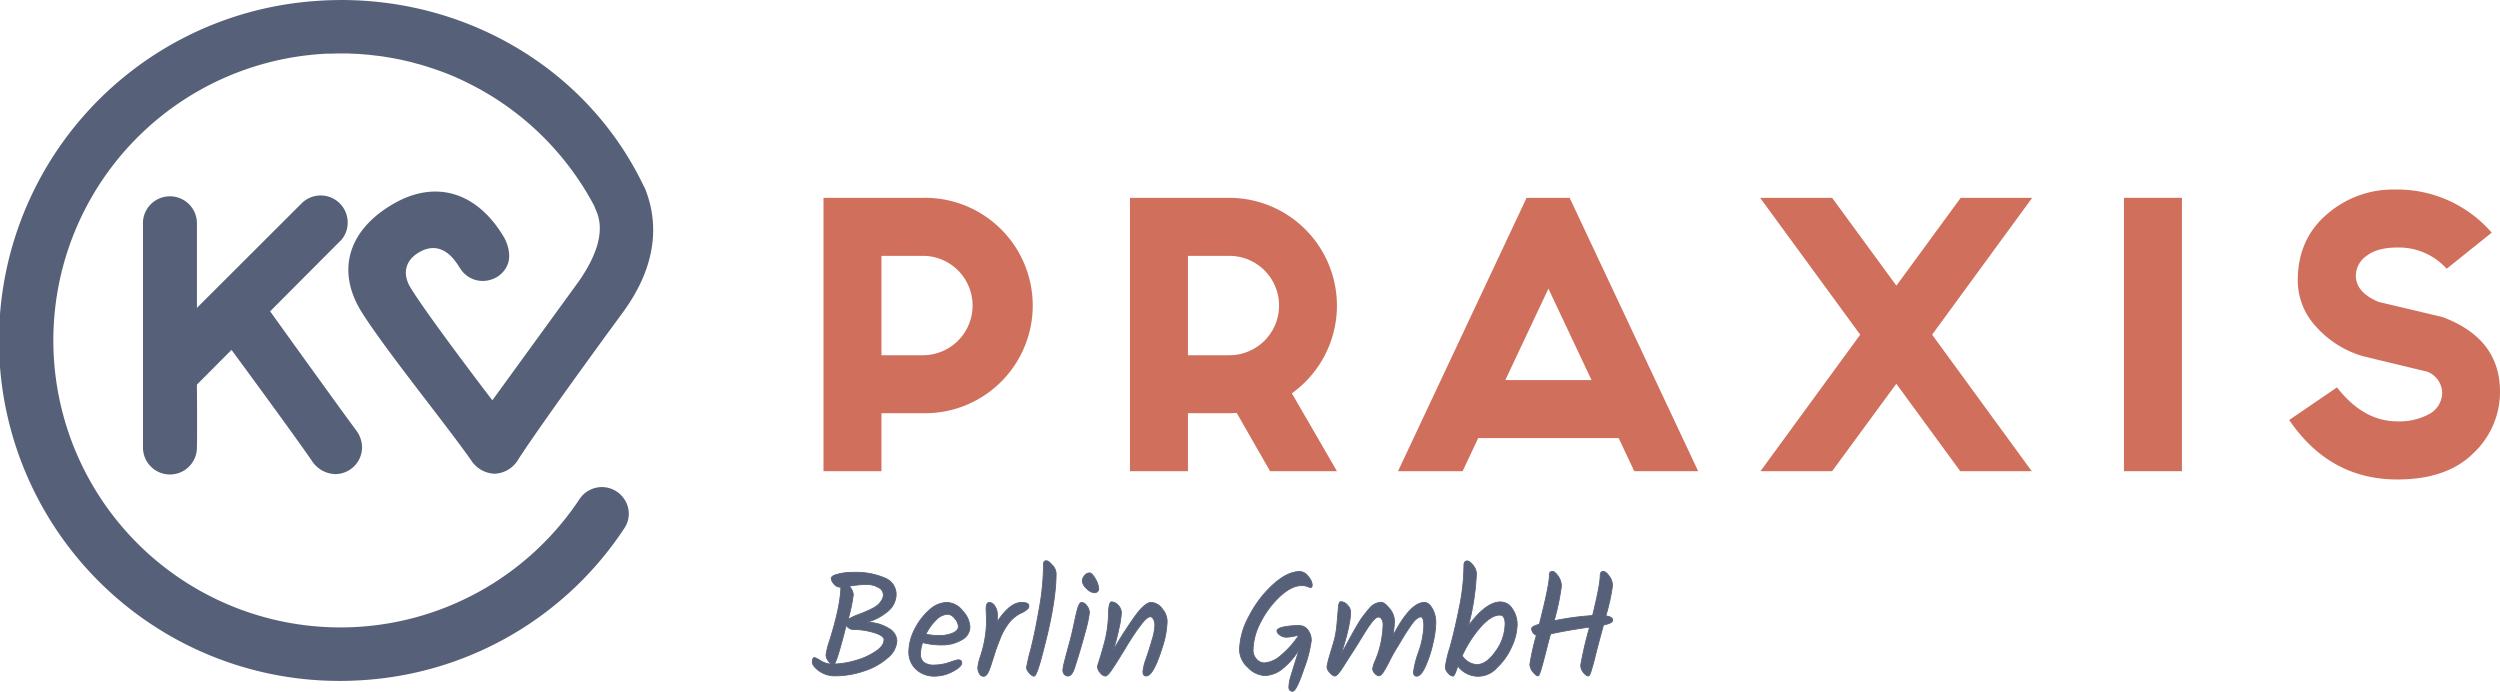 <svg id="Ebene_2" data-name="Ebene 2" xmlns="http://www.w3.org/2000/svg" viewBox="0 0 588.62 162.94"><defs><style>.cls-1,.cls-3{fill:#566179;}.cls-2{fill:#d06f5c;}.cls-3{stroke:#566179;stroke-miterlimit:10;stroke-width:0.2px;}</style></defs><path class="cls-1" d="M186.3,250.24V303s0,.1,0,.14a6.35,6.35,0,0,0,12.69,0v-.06c.1-3.76,0-15,0-15l8.15-8.18s14.23,19.31,18.84,26a6.81,6.81,0,0,0,5.54,3.25,6.35,6.35,0,0,0,6.36-6.36,6.87,6.87,0,0,0-1.51-4.11c-5.09-6.88-20.14-27.86-20.14-27.86l16.16-16.22L233,254a6.15,6.15,0,0,0,1.49-4.1,6.36,6.36,0,0,0-10.77-4.58l-.12.12L199,270v-19.9a6.36,6.36,0,1,0-12.72,0Z" transform="translate(-152.63 -197.52)"/><path class="cls-1" d="M303.84,240.6c-14.34-29.16-45.68-45.59-78-42.76a80.14,80.14,0,0,0,6.93,160c2.33,0,4.68-.11,7-.31a79.76,79.76,0,0,0,59.82-35.57,6.1,6.1,0,0,0,.1-6.81A6.32,6.32,0,0,0,289.1,315a67.58,67.58,0,1,1-62.21-104.66q1.28-.12,2.55-.18c.33,0,.67,0,1,0l1.53-.05h1.21c.44,0,.88,0,1.32,0l1.27.06,1.24.05,1.41.11,1.08.09,1.51.18,1,.11c.54.07,1.07.16,1.61.25l.84.13,1.7.32.72.14,1.79.41.61.14,1.83.5.54.14c.62.18,1.24.38,1.86.58l.48.15c.66.21,1.31.44,2,.68l.35.12c.66.25,1.32.5,2,.77l.3.12c.68.28,1.36.57,2,.87l.21.09c.69.32,1.38.65,2.06,1l.13.06q1.05.53,2.07,1.08l.1.05c.7.38,1.39.78,2.08,1.18l0,0a67.55,67.55,0,0,1,25.29,26.58,6.69,6.69,0,0,0,.32.83q3.12,6.63-4,16.87l-20.35,28s-14.93-19.49-19.22-26.45c-2.18-3.55-1.19-6.87,2.58-8.72,3.37-1.64,6.37-.22,8.69,3.55l.5.75a6.25,6.25,0,0,0,7.37,2.38,6.06,6.06,0,0,0,3.73-3.62c.87-2.38-.26-5.18-.92-6.3-6.25-10.53-15.88-13.56-25.76-8-11.11,6.29-13.81,16.1-7.61,25.84,5.77,9.09,19.33,25.73,25.6,34.62a6.88,6.88,0,0,0,5.54,3.24,6.75,6.75,0,0,0,5.61-3.37c5.69-8.86,24.53-34.49,24.53-34.49h0c6.65-9,9.44-19.15,5.25-29.44C304.27,241.51,304,240.9,303.84,240.6Z" transform="translate(-152.63 -197.52)"/><path class="cls-2" d="M360.17,294.81v13.65H346.52V244.1h23.4a25.36,25.36,0,1,1,0,50.71Zm0-37.05v23.4h9.75a11.7,11.7,0,0,0,0-23.4Z" transform="translate(-152.63 -197.52)"/><path class="cls-2" d="M432.33,294.81v13.65H418.68V244.1h23.4A25.38,25.38,0,0,1,460,287.4a26.19,26.19,0,0,1-3.2,2.73l10.61,18.33H451.67l-7.87-13.73a16.63,16.63,0,0,1-1.72.08Zm0-37.05v23.4h9.75a11.7,11.7,0,0,0,0-23.4Z" transform="translate(-152.63 -197.52)"/><path class="cls-2" d="M533.74,300.66H500.67l-3.67,7.8H481.79l30.27-64.36H522.2l30.26,64.36H537.41ZM527.35,287,517.2,265.48,507.06,287Z" transform="translate(-152.63 -197.52)"/><path class="cls-2" d="M567.13,308.46l23.48-32.14L567.05,244.1H584l15.13,20.68,15.14-20.68H631.1l-23.56,32.22L631,308.46H614.17l-15.06-20.59L584,308.46Z" transform="translate(-152.63 -197.52)"/><path class="cls-2" d="M666.36,244.1v64.36H652.71V244.1Z" transform="translate(-152.63 -197.52)"/><path class="cls-2" d="M702.87,288.73q6.24,8,14.2,8a14.66,14.66,0,0,0,7.56-1.75,5.74,5.74,0,0,0,3-5.27,5.5,5.5,0,0,0-3.51-4.68L709,281.39a23.67,23.67,0,0,1-11.15-7.06,16,16,0,0,1-4.22-10.72q0-9.75,6.83-15.6a23.6,23.6,0,0,1,15.87-5.86A29.41,29.41,0,0,1,739.3,252.3l-10.61,8.5a15.12,15.12,0,0,0-11.62-5q-4.68,0-7.22,1.95a5.77,5.77,0,0,0-2.54,4.68q0,3.9,5.31,6.16l15.13,3.59q13.5,5.07,13.5,17.55A19.77,19.77,0,0,1,735,304.21q-6.24,6.21-17.94,6.2-15.92,0-25.44-14Z" transform="translate(-152.63 -197.52)"/><path class="cls-3" d="M363.8,348.36a5.5,5.5,0,0,1-2.13,4,15.73,15.73,0,0,1-5.53,3.12,21.19,21.19,0,0,1-6.93,1.17,6.25,6.25,0,0,1-3.7-1.15c-1.08-.77-1.62-1.49-1.62-2.15s.19-1,.59-1a7.49,7.49,0,0,1,1.38.75,5.33,5.33,0,0,0,2.61.79,2.65,2.65,0,0,1-.93-.91,2.35,2.35,0,0,1-.43-1.26,17.94,17.94,0,0,1,.84-3.33q2.58-8.22,2.66-12.63h-.28A1.83,1.83,0,0,1,349,335a2.28,2.28,0,0,1-.66-1.28c0-.39.49-.74,1.48-1a13,13,0,0,1,3.59-.44,17.36,17.36,0,0,1,7.56,1.33,4.16,4.16,0,0,1,2.66,3.85,5.24,5.24,0,0,1-1.77,3.82,12.71,12.71,0,0,1-5.16,2.76l.32,0a9.61,9.61,0,0,1,4.84,1.43A3.53,3.53,0,0,1,363.8,348.36Zm-3-.14c0-.7-.81-1.29-2.44-1.77a17,17,0,0,0-4.84-.72,2,2,0,0,1-1.65-1c-1.42,5.63-2.36,8.67-2.8,9.14a20.15,20.15,0,0,0,5.22-.9,15.7,15.7,0,0,0,4.62-2.15C360.13,350,360.76,349.08,360.76,348.22Zm-1.42-12.44a5.71,5.71,0,0,0-2.84-.65,24,24,0,0,0-4,.42,3.06,3.06,0,0,1,1,2,39.63,39.63,0,0,1-1.22,5.79,15.77,15.77,0,0,1,2.62-1.2c1.19-.46,2.13-.86,2.82-1.21a7.69,7.69,0,0,0,1.5-.93,4.72,4.72,0,0,0,.91-1.07,2.39,2.39,0,0,0,.44-1.36A2,2,0,0,0,359.34,335.78Z" transform="translate(-152.63 -197.52)"/><path class="cls-3" d="M381,345.15a3.47,3.47,0,0,1-2,3.05,8.89,8.89,0,0,1-4.55,1.17,17.26,17.26,0,0,1-4.6-.56,9.14,9.14,0,0,0-.49,2.75,2.37,2.37,0,0,0,.75,1.87,3.68,3.68,0,0,0,2.48.67,11.18,11.18,0,0,0,3.57-.62,19.75,19.75,0,0,1,2-.61c.6,0,.91.24.91.7,0,.63-.72,1.32-2.14,2.05a9,9,0,0,1-4.16,1.1,6.22,6.22,0,0,1-4.45-1.62,5.45,5.45,0,0,1-1.71-4.12,11.8,11.8,0,0,1,1.33-5.2,14.45,14.45,0,0,1,3.43-4.56,6.33,6.33,0,0,1,4.16-1.86,4.94,4.94,0,0,1,3.76,2A5.92,5.92,0,0,1,381,345.15Zm-5.28-3a4,4,0,0,0-2.7,1.35,11.68,11.68,0,0,0-2.38,3.34,14.62,14.62,0,0,0,3.19.31,7.85,7.85,0,0,0,3.11-.57c.89-.39,1.33-.9,1.33-1.53a2.91,2.91,0,0,0-.86-1.92A2.32,2.32,0,0,0,375.74,342.13Z" transform="translate(-152.63 -197.52)"/><path class="cls-3" d="M384.91,343.63,384.8,341c0-1.1.26-1.65.77-1.65a1.68,1.68,0,0,1,1.28.86,3.39,3.39,0,0,1,.61,2,15.7,15.7,0,0,1-.07,1.77q3-4.62,5.78-4.62,1.71,0,1.71.84a1,1,0,0,1-.38.77,6.71,6.71,0,0,1-1.23.8,7.82,7.82,0,0,0-3.13,2.47,14.71,14.71,0,0,0-2.08,3.76c-.54,1.4-1,2.58-1.28,3.54s-.56,1.7-.72,2.24a16.21,16.21,0,0,1-.56,1.57c-.37.94-.8,1.4-1.29,1.4a1.09,1.09,0,0,1-1-.68,2.86,2.86,0,0,1-.36-1.33,10.86,10.86,0,0,1,.59-2.57A27.57,27.57,0,0,0,384.91,343.63Z" transform="translate(-152.63 -197.52)"/><path class="cls-3" d="M401.29,332.5q0,6.58-2.73,17.08-1.76,7.14-2.45,7.14c-.33,0-.71-.25-1.14-.77a2.23,2.23,0,0,1-.65-1.19,43.6,43.6,0,0,1,1-4.34q1-3.92,2-9.64a60.16,60.16,0,0,0,1-10.31,1.36,1.36,0,0,1,.14-.7.69.69,0,0,1,.6-.21c.3,0,.74.34,1.31,1A3,3,0,0,1,401.29,332.5Z" transform="translate(-152.63 -197.52)"/><path class="cls-3" d="M407.27,339.36a1.64,1.64,0,0,1,1.26.81,2.63,2.63,0,0,1,.6,1.57,29.5,29.5,0,0,1-1,4.61q-1,3.82-2.55,8.59c-.4,1.17-.9,1.75-1.51,1.75a1.07,1.07,0,0,1-.84-.41,1.34,1.34,0,0,1-.35-.9,8.11,8.11,0,0,1,.26-1.61c.18-.74.44-1.72.77-2.95s.61-2.22.81-3,.4-1.64.61-2.6l.51-2.35c.13-.6.27-1.19.44-1.8C406.58,339.94,406.92,339.36,407.27,339.36Zm.18-5a2,2,0,0,1,.56-1.33,1.55,1.55,0,0,1,1.13-.63c.39,0,.85.47,1.39,1.42a5.16,5.16,0,0,1,.8,2.36.8.8,0,0,1-.31.63,1,1,0,0,1-.67.28,2.89,2.89,0,0,1-1.87-1A2.75,2.75,0,0,1,407.45,334.39Z" transform="translate(-152.63 -197.52)"/><path class="cls-3" d="M420.2,342.15c1.42-1.86,2.57-2.79,3.47-2.79a3.37,3.37,0,0,1,2.55,1.44,4.62,4.62,0,0,1,1.21,3,21,21,0,0,1-1.15,6.16q-2.1,6.72-3.78,6.72c-.52,0-.77-.35-.77-1.05a12.45,12.45,0,0,1,.75-3c.5-1.5,1-3,1.4-4.45a12.84,12.84,0,0,0,.65-3.29,3,3,0,0,0-.34-1.62c-.22-.35-.44-.53-.66-.53a1.31,1.31,0,0,0-.68.21,3.63,3.63,0,0,0-.79.7c-.29.33-.57.65-.82,1s-.58.76-1,1.34l-1,1.49-1.12,1.77L417.07,351c-.26.39-.59.93-1,1.61s-.76,1.2-1,1.57l-.82,1.23c-.59.86-1.05,1.29-1.39,1.29a1.78,1.78,0,0,1-1.17-.78,2.33,2.33,0,0,1-.66-1.39,5,5,0,0,1,.24-.94q.66-2,1.47-5a28.34,28.34,0,0,0,.88-6.81c.07-1.71.31-2.56.73-2.56a2.18,2.18,0,0,1,1.54.81,2.52,2.52,0,0,1,.77,1.77,22.09,22.09,0,0,1-.58,3.71,49.38,49.38,0,0,1-1.34,5.12A92.21,92.21,0,0,1,420.2,342.15Z" transform="translate(-152.63 -197.52)"/><path class="cls-3" d="M459,335.41q-2.21,0-4.89,2.41a21.29,21.29,0,0,0-4.56,6,14.7,14.7,0,0,0-1.89,6.74,3.08,3.08,0,0,0,.8,2.15,2.46,2.46,0,0,0,1.89.89,6.71,6.71,0,0,0,3.94-1.83,21.12,21.12,0,0,0,4.18-4.75,12.64,12.64,0,0,1-2.9.53,2.56,2.56,0,0,1-1.61-.51c-.45-.34-.67-.66-.67-1s.5-.67,1.51-.89a17.3,17.3,0,0,1,3.78-.34,2.42,2.42,0,0,1,2,1.07,4,4,0,0,1,.79,2.48,29.86,29.86,0,0,1-1.75,6.67q-1.76,5.25-2.64,5.25c-.6,0-.89-.34-.89-1a10,10,0,0,1,.5-2.66c.34-1.12.7-2.27,1.07-3.45s.68-2.14.91-2.89a16.16,16.16,0,0,1-3.88,4.6,6.89,6.89,0,0,1-4.22,1.7,5.85,5.85,0,0,1-4-1.91,5.7,5.7,0,0,1-2-4.18,17.48,17.48,0,0,1,2.24-7.87,26.08,26.08,0,0,1,5.64-7.44c2.26-2.06,4.38-3.1,6.37-3.1a2.58,2.58,0,0,1,1.92,1.17,3.49,3.49,0,0,1,.95,1.9c0,.47-.13.71-.39.71a3.63,3.63,0,0,1-.77-.26A3.75,3.75,0,0,0,459,335.41Z" transform="translate(-152.63 -197.52)"/><path class="cls-3" d="M488,339.36c.7,0,1.32.49,1.87,1.46a6.51,6.51,0,0,1,.82,3.29,22.7,22.7,0,0,1-.65,4.77,28.38,28.38,0,0,1-1.73,5.39c-.72,1.64-1.43,2.45-2.13,2.45-.49,0-.74-.32-.74-1a22.44,22.44,0,0,1,1.21-4.73,21,21,0,0,0,1.21-6c0-1.48-.24-2.22-.7-2.22s-1.26.51-2,1.54-1.57,2.26-2.43,3.71-1.33,2.22-1.4,2.32-.16.26-.26.44-.22.39-.35.6-.46.84-1,1.89a27,27,0,0,1-1.38,2.47c-.4.59-.74.89-1,.89a1.44,1.44,0,0,1-1-.56,1.62,1.62,0,0,1-.52-1.05,7.12,7.12,0,0,1,.63-2,23,23,0,0,0,1.82-8.47,2.28,2.28,0,0,0-.32-1.24c-.21-.34-.44-.51-.7-.51a1.3,1.3,0,0,0-.8.33,6.47,6.47,0,0,0-1.05,1.19c-.42.57-.8,1.11-1.12,1.63s-.83,1.31-1.49,2.4-1.17,1.89-1.51,2.41l-1.17,1.82c-.44.69-.79,1.22-1,1.59l-.82,1.23c-.63.86-1.09,1.29-1.39,1.29s-.67-.26-1.13-.78a2.25,2.25,0,0,1-.7-1.2,4.16,4.16,0,0,1,.14-1c.09-.4.19-.78.29-1.16l.49-1.66c.22-.74.48-1.6.77-2.59a21.88,21.88,0,0,0,.67-4.1l.33-3.81c.07-.8.27-1.21.6-1.21a2.12,2.12,0,0,1,1.52.81,2.39,2.39,0,0,1,.75,1.61q0,3.08-2.31,10.15,3.92-7.35,4.94-8.72c.67-.91,1.26-1.64,1.75-2.2a3.81,3.81,0,0,1,2.76-1.51c.56,0,1.23.49,2,1.46a4.64,4.64,0,0,1,1.18,2.92,19.79,19.79,0,0,1-.42,3.64Q484.66,339.35,488,339.36Z" transform="translate(-152.63 -197.52)"/><path class="cls-3" d="M494.74,356.72a1.77,1.77,0,0,1-1.16-.75,2.21,2.21,0,0,1-.66-1.42A29.69,29.69,0,0,1,494,350c.73-2.59,1.47-5.71,2.2-9.36a50.78,50.78,0,0,0,1.11-10c0-.7.25-1.05.77-1.05.37,0,.82.35,1.36,1a3.25,3.25,0,0,1,.81,2,57.67,57.67,0,0,1-1.89,12.28q4.15-5.62,7.56-5.63a3.32,3.32,0,0,1,2.78,1.61,6.45,6.45,0,0,1,1.14,3.83,12.8,12.8,0,0,1-1.28,5.09,15,15,0,0,1-3.45,4.92,5.9,5.9,0,0,1-9.24-.37l0,0C495.34,355.94,495,356.72,494.74,356.72ZM500.3,354c1.52,0,3-1,4.46-3.1A11.14,11.14,0,0,0,507,344.4c0-1.37-.42-2.06-1.26-2.06q-2,0-4.53,2.83a27.78,27.78,0,0,0-4.32,6.76A4.52,4.52,0,0,0,500.3,354Z" transform="translate(-152.63 -197.52)"/><path class="cls-3" d="M514.72,356.65c-.28,0-.66-.31-1.15-.92a2.92,2.92,0,0,1-.74-1.77,56.45,56.45,0,0,1,1.54-6.86,1.79,1.79,0,0,1-.79-.62,1.6,1.6,0,0,1-.33-1c0-.3.61-.64,1.82-1q2.34-9.17,2.35-11.37a1.58,1.58,0,0,1,.15-.82.71.71,0,0,1,.63-.23q.48,0,1.26,1.08a4,4,0,0,1,.79,2.44,54.94,54.94,0,0,1-1.71,8.1,66.43,66.43,0,0,1,9.06-1.23c1.19-4.85,1.79-8,1.79-9.34,0-.7.23-1.05.7-1.05s.86.36,1.4,1.08a3.8,3.8,0,0,1,.8,2.26,46,46,0,0,1-1.57,7.12c1.07.17,1.61.49,1.61,1s-.73.86-2.17,1.17q-1.12,4.13-1.53,5.72c-.27,1.06-.48,1.91-.64,2.54s-.34,1.26-.53,1.89c-.33,1.23-.62,1.85-.87,1.85s-.71-.27-1.14-.82a2.73,2.73,0,0,1-.65-1.7,89.56,89.56,0,0,1,2.1-9c-3.41.47-6.47,1-9.2,1.61-.33,1.21-.64,2.38-.93,3.52l-.68,2.64c-.17.63-.34,1.26-.53,1.89C515.23,356,515,356.65,514.72,356.65Z" transform="translate(-152.63 -197.52)"/></svg>